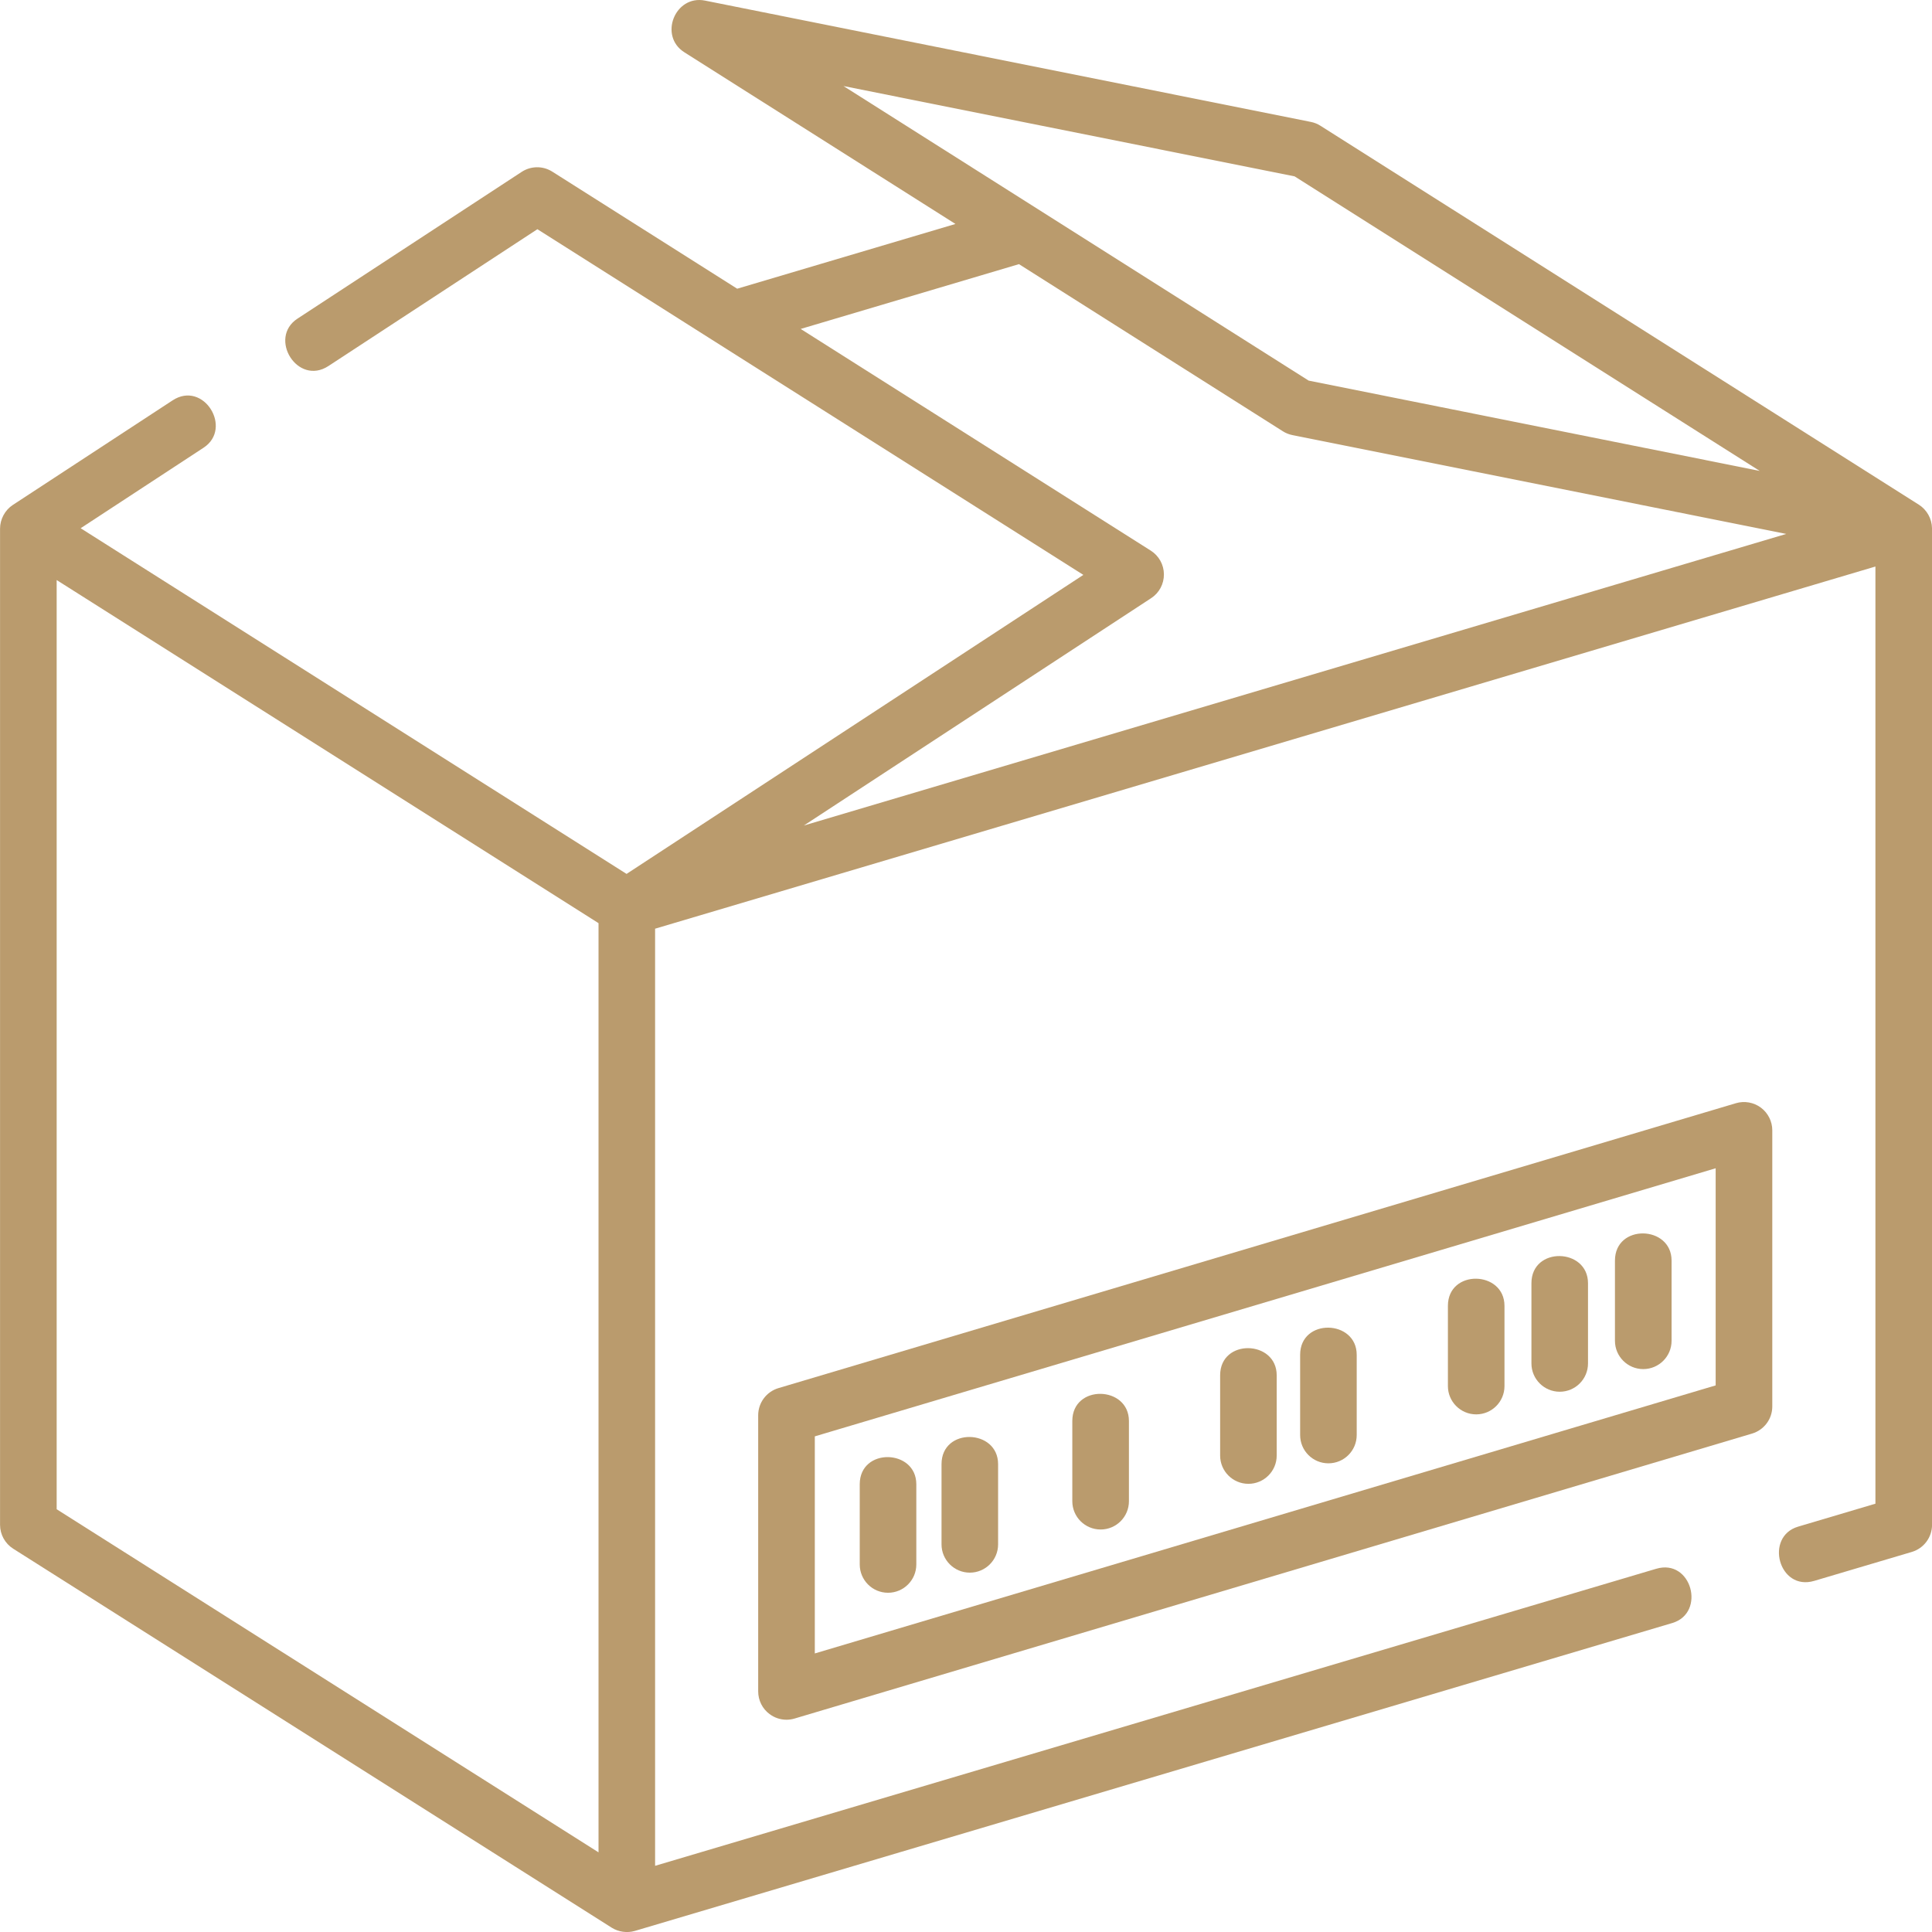 <svg width="39" height="39" viewBox="0 0 39 39" fill="none" xmlns="http://www.w3.org/2000/svg">
<g clip-path="url(#clip0)">
<path d="M39 10.661C38.997 10.471 38.896 10.29 38.735 10.188L26.654 2.538C26.595 2.501 26.53 2.474 26.461 2.461L14.232 0.012C13.626 -0.109 13.293 0.725 13.814 1.055L19.287 4.521L14.881 5.828L11.149 3.465C10.96 3.345 10.718 3.347 10.53 3.47L6.005 6.432C5.407 6.823 6.006 7.797 6.631 7.388L10.848 4.627L21.869 11.605L12.648 17.641L1.628 10.663L4.109 9.038C4.707 8.647 4.109 7.673 3.484 8.082L0.259 10.193C0.101 10.296 0.001 10.481 0.001 10.671V30.78C0.001 30.976 0.101 31.158 0.267 31.263L12.348 38.913C12.484 38.999 12.661 39.024 12.816 38.978L33.757 32.763C34.442 32.559 34.148 31.455 33.432 31.668L13.224 37.664V18.747L37.858 11.436V30.354L36.298 30.817C35.613 31.02 35.907 32.125 36.623 31.912L38.592 31.328C38.835 31.256 39.001 31.033 39.001 30.78V10.671C39.001 10.668 39 10.664 39 10.661ZM26.133 3.56L35.522 9.506L26.417 7.683L17.027 1.737L26.133 3.56ZM23.23 11.115L16.163 6.64L20.569 5.332L25.895 8.705C25.954 8.743 26.02 8.769 26.089 8.783L36.058 10.778L16.227 16.664L23.237 12.075C23.4 11.969 23.497 11.787 23.495 11.593C23.494 11.399 23.394 11.219 23.23 11.115ZM1.144 11.709L12.082 18.635V37.392L1.144 30.466V11.709Z" fill="#BA9B6D"/>
<path d="M35.546 22.359C35.401 22.252 35.214 22.218 35.041 22.27L15.714 28.021C15.472 28.093 15.305 28.316 15.305 28.569V34.143C15.305 34.324 15.39 34.494 15.535 34.601C15.635 34.676 15.755 34.715 15.877 34.715C15.931 34.715 15.986 34.707 16.04 34.691L35.367 28.939C35.609 28.867 35.776 28.645 35.776 28.392V22.817C35.776 22.637 35.69 22.467 35.546 22.359ZM34.633 27.966L16.448 33.377V28.995L34.633 23.583V27.966Z" fill="#BA9B6D"/>
<path d="M22.218 30.875C22.533 30.875 22.789 30.62 22.789 30.304V28.685C22.789 27.97 21.646 27.938 21.646 28.685V30.304C21.646 30.62 21.902 30.875 22.218 30.875Z" fill="#BA9B6D"/>
<path d="M29.799 28.551C30.115 28.551 30.37 28.295 30.37 27.98V26.361C30.37 25.646 29.228 25.613 29.228 26.361V27.98C29.228 28.295 29.484 28.551 29.799 28.551Z" fill="#BA9B6D"/>
<path d="M31.485 28.094C31.801 28.094 32.056 27.838 32.056 27.523V25.904C32.056 25.189 30.914 25.156 30.914 25.904V27.523C30.914 27.838 31.17 28.094 31.485 28.094Z" fill="#BA9B6D"/>
<path d="M33.171 27.637C33.487 27.637 33.743 27.381 33.743 27.066V25.447C33.743 24.732 32.6 24.699 32.6 25.447V27.066C32.6 27.381 32.856 27.637 33.171 27.637Z" fill="#BA9B6D"/>
<path d="M17.926 32.152C18.241 32.152 18.497 31.896 18.497 31.581V29.962C18.497 29.247 17.355 29.215 17.355 29.962V31.581C17.355 31.896 17.61 32.152 17.926 32.152Z" fill="#BA9B6D"/>
<path d="M19.577 31.746C19.893 31.746 20.148 31.49 20.148 31.175V29.556C20.148 28.841 19.006 28.808 19.006 29.556V31.175C19.006 31.49 19.262 31.746 19.577 31.746Z" fill="#BA9B6D"/>
<path d="M25.201 29.953C25.516 29.953 25.772 29.697 25.772 29.382V27.763C25.772 27.048 24.63 27.015 24.63 27.763V29.382C24.63 29.697 24.885 29.953 25.201 29.953Z" fill="#BA9B6D"/>
<path d="M26.816 29.539C27.131 29.539 27.387 29.284 27.387 28.968V27.349C27.387 26.634 26.245 26.602 26.245 27.349V28.968C26.245 29.284 26.5 29.539 26.816 29.539Z" fill="#BA9B6D"/>
</g>
<defs>
<clipPath id="clip0">
<rect width="39" height="39" fill="white"/>
</clipPath>
</defs>
</svg>
